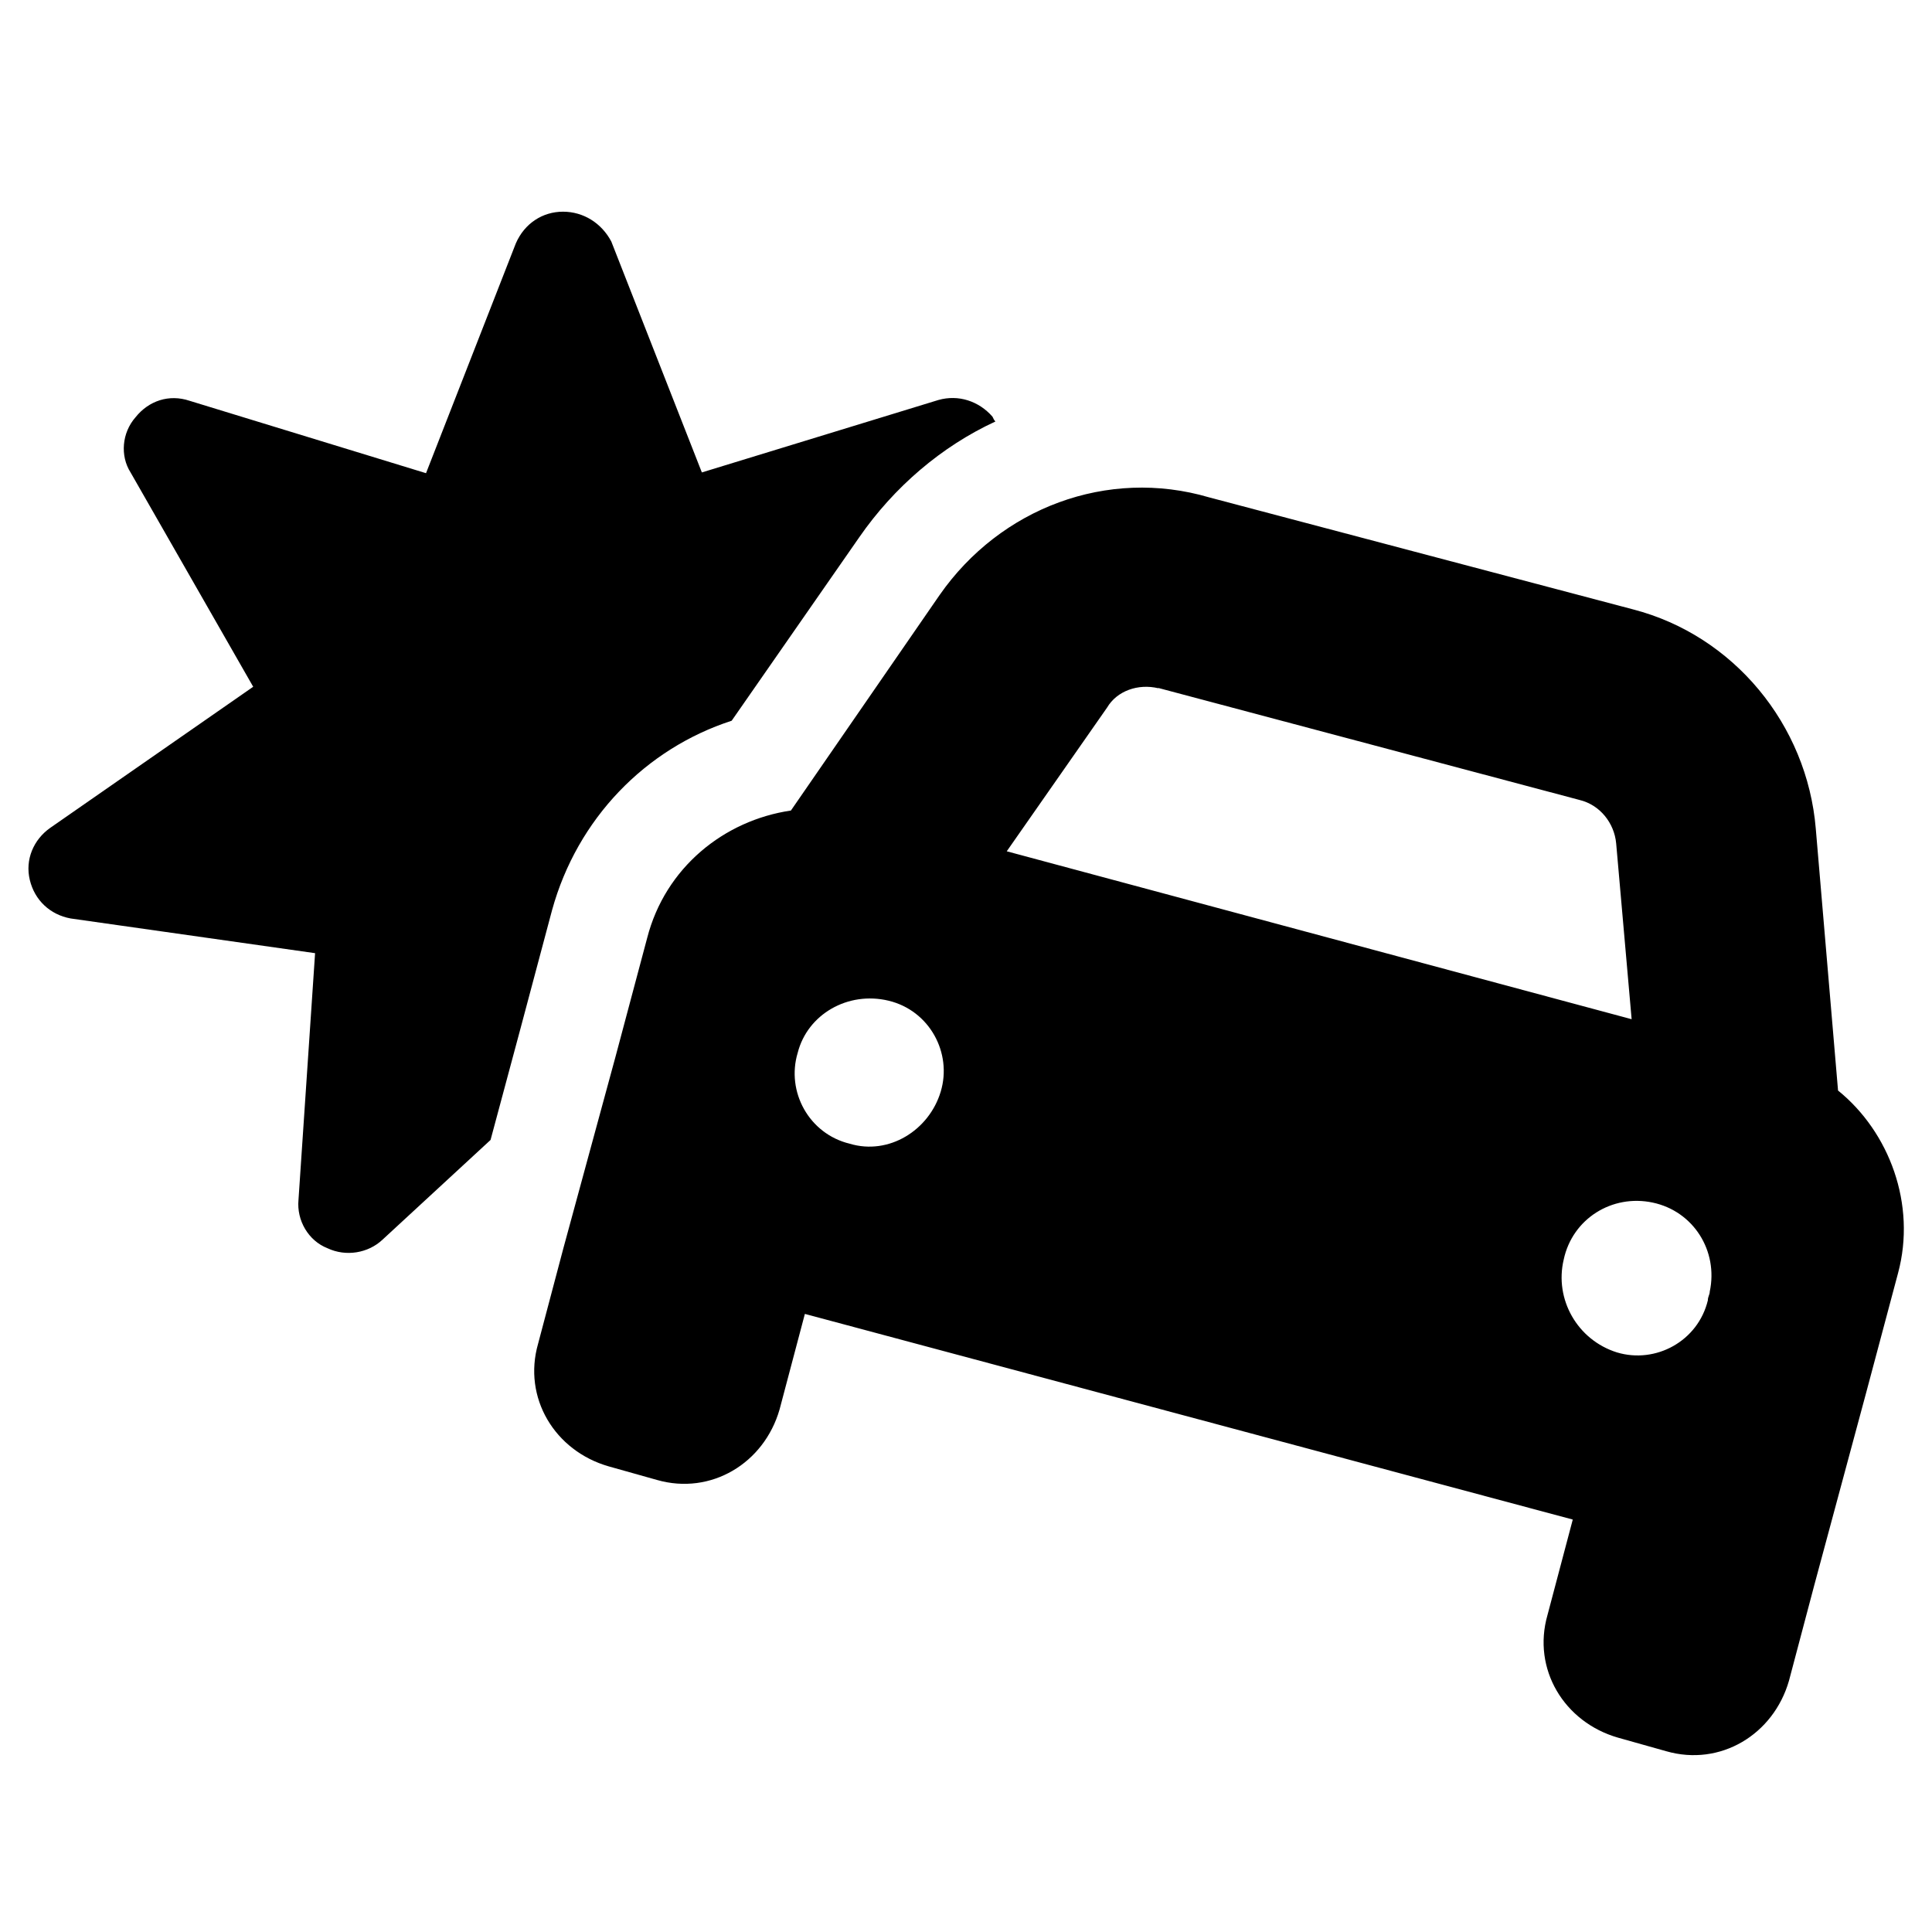 <svg xmlns="http://www.w3.org/2000/svg" viewBox="0 0 512 512"><path d="M149.2 56.1c-5.4 0-10.2 3.1-12.5 8.4l-23.8 60.9-62.7-19.2c-5.4-1.8-10.8 0-14.3 4.4c-3.6 4.1-4.1 10.2-1.3 14.6L67.1 182l-53.8 37.4c-4.4 3.1-6.7 8.4-5.4 13.8s5.4 9.2 10.8 10.2l64.8 9.2L79.1 318c-.5 5.4 2.6 10.8 7.7 12.8c4.9 2.3 10.8 1.3 14.6-2.3L130 302.1l7.9-29.4 8.4-31.5c6.7-24.3 24.8-42.8 47.6-50.2l33.8-48.6c9.2-13.3 21.8-24.1 36.1-30.7c-.5-.5-.5-.8-.8-1.3c-3.6-4.1-9-5.9-14.3-4.4l-62.7 19.2L162 64c-2.6-4.9-7.4-7.9-12.8-7.9zM306.9 182.3L418.6 212c5.4 1.3 9.2 6.1 9.7 11.5l4.1 46.6-165.6-44.5 26.6-38.1c2.6-4.4 8.2-6.4 13.6-5.1zm-57.9-24.6l-39.4 57.1c-17.7 2.6-33.3 15.1-38.1 33.8l-8.4 31.5-13.8 50.7-6.7 25.3c-4.1 14.3 4.4 28.4 18.7 32.5l12.8 3.6c14.3 4.1 28.4-4.4 32.5-18.7l6.7-25.3 203.5 54.5-6.7 25.3c-4.1 14.3 4.4 28.4 18.7 32.5l12.8 3.6c14.3 4.1 28.4-4.4 32.5-18.7l6.7-25.3 13.8-51.2 8.4-31.5c4.9-18.2-2.3-37.4-15.9-48.4l-5.9-69.4c-2.3-27.6-21.8-51.2-48.4-58.1l-112.4-29.7c-26.9-7.9-55.3 2.8-71.4 25.9l0 0zM235.5 265.2c10.8 2.6 16.9 13.8 13.8 24.1s-13.8 16.9-24.1 13.8l0 0c-10.8-2.6-16.9-13.8-13.8-24.1c2.6-10.2 13.3-16.4 24.1-13.8zm178.9 68.6c2.3-10.8 12.8-17.4 23.6-15.1s17.4 12.8 15.1 23.6c0 .8-.5 1.3-.5 2.3c-2.6 10.8-13.8 16.9-24.1 13.8c-10.5-3.3-16.6-14.1-14.1-24.6l0 0 0 0z"></path></svg>